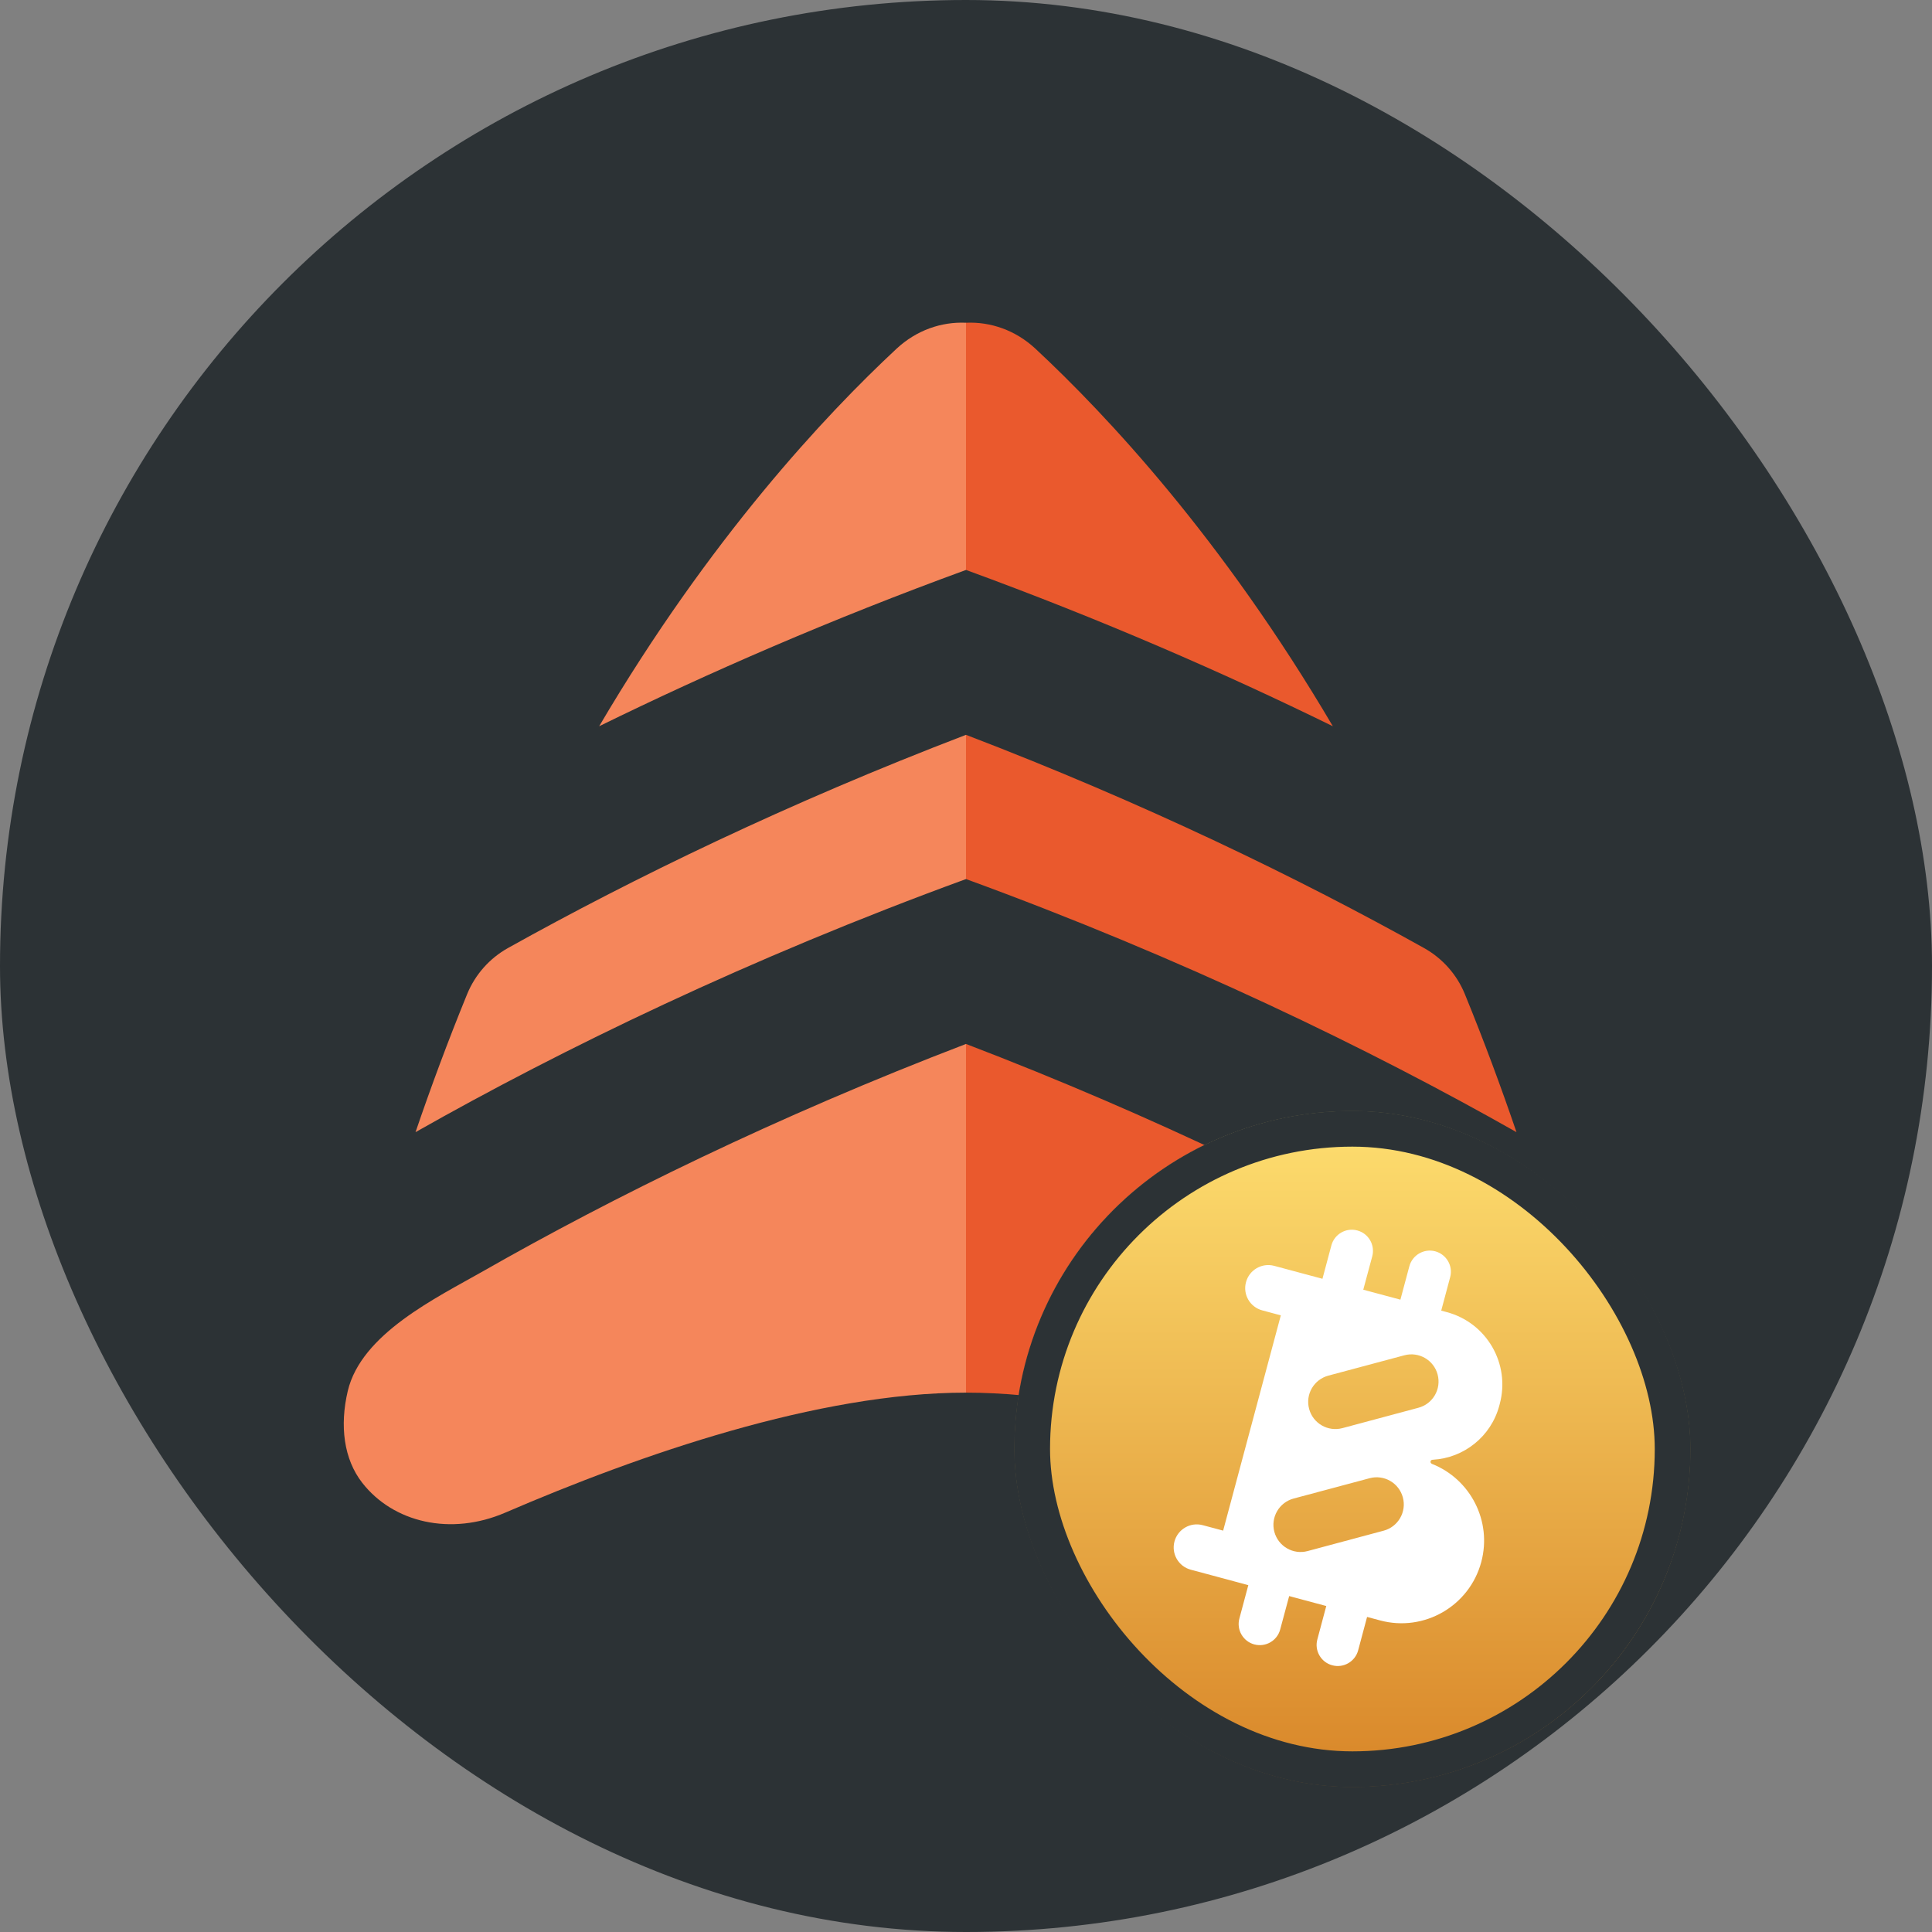 <svg width="40" height="40" viewBox="0 0 40 40" fill="none" xmlns="http://www.w3.org/2000/svg">
<rect x="0" y="0" width="40" height="40" fill="#808080" stroke="none"/>
<rect width="40" height="40" rx="20" fill="#2C3235"/>
<path fill-rule="evenodd" clip-rule="evenodd" d="M20 6.682V11.8C17.212 12.818 14.665 13.928 12.405 15.036C14.692 11.151 17.088 8.592 18.563 7.219C18.975 6.836 19.491 6.659 20 6.682ZM9.673 20.579C9.839 20.176 10.136 19.841 10.517 19.628C13.105 18.184 16.31 16.626 20 15.214V18.2C15.513 19.839 11.647 21.714 8.603 23.44C8.92 22.511 9.275 21.552 9.673 20.579ZM7.2 28.8C7.031 29.517 7.116 30.208 7.5 30.7C8.142 31.523 9.331 31.805 10.462 31.317C13.255 30.113 16.942 28.833 20 28.833L20 21.614C16.06 23.122 12.672 24.796 10 26.32C9.037 26.869 7.48 27.613 7.2 28.8Z" fill="#F5865B"/>
<path fill-rule="evenodd" clip-rule="evenodd" d="M20 6.682V11.8C22.788 12.818 25.335 13.928 27.595 15.036C25.308 11.151 22.912 8.592 21.437 7.219C21.025 6.836 20.509 6.659 20 6.682ZM30.327 20.579C30.162 20.176 29.864 19.841 29.483 19.628C26.895 18.184 23.69 16.626 20 15.214V18.2C24.487 19.839 28.353 21.714 31.397 23.44C31.08 22.511 30.725 21.552 30.327 20.579ZM32.8 28.8C32.969 29.517 32.884 30.208 32.5 30.7C31.858 31.523 30.669 31.805 29.538 31.317C26.745 30.113 23.058 28.833 20 28.833L20 21.614C23.94 23.122 27.328 24.796 30 26.32C30.963 26.869 32.52 27.613 32.8 28.8Z" fill="#EA592D"/>
<g clip-path="url(#clip0_27087_11280)">
<mask id="mask0_27087_11280" style="mask-type:luminance" maskUnits="userSpaceOnUse" x="21" y="23" width="14" height="14">
<path d="M35 23H21V37H35V23Z" fill="white"/>
</mask>
<g mask="url(#mask0_27087_11280)">
<path d="M34.791 31.693C33.855 35.443 30.057 37.726 26.306 36.79C22.557 35.856 20.274 32.057 21.21 28.307C22.144 24.557 25.943 22.274 29.693 23.209C33.443 24.144 35.726 27.943 34.791 31.693Z" fill="url(#paint0_linear_27087_11280)"/>
<path fill-rule="evenodd" clip-rule="evenodd" d="M29.179 26.217C29.242 25.983 29.482 25.845 29.715 25.907C29.948 25.97 30.087 26.21 30.024 26.443L29.839 27.135L29.954 27.166C30.782 27.387 31.273 28.238 31.051 29.066L31.041 29.104C30.868 29.749 30.302 30.185 29.67 30.222L29.67 30.223L29.66 30.223H29.659L29.656 30.223C29.61 30.227 29.602 30.293 29.648 30.307L29.647 30.308C30.444 30.623 30.895 31.492 30.668 32.34C30.423 33.252 29.485 33.794 28.573 33.549L28.304 33.477L28.119 34.169C28.056 34.402 27.817 34.541 27.583 34.478C27.35 34.416 27.211 34.176 27.274 33.943L27.459 33.251L26.691 33.045L26.505 33.736C26.443 33.97 26.203 34.108 25.969 34.046C25.736 33.983 25.597 33.743 25.66 33.51L25.845 32.819L25.076 32.612L24.654 32.499C24.399 32.431 24.248 32.169 24.316 31.915C24.385 31.66 24.646 31.509 24.901 31.577L25.324 31.69L26.518 27.233L26.134 27.13C25.879 27.062 25.728 26.8 25.797 26.546C25.865 26.291 26.127 26.14 26.381 26.208L26.765 26.311L27.38 26.476L27.565 25.784C27.628 25.551 27.868 25.412 28.101 25.475C28.335 25.537 28.473 25.777 28.411 26.011L28.225 26.702L28.994 26.908L29.179 26.217ZM27.104 29.17C27.023 28.87 27.201 28.562 27.502 28.481L29.075 28.06C29.375 27.979 29.684 28.157 29.764 28.457C29.845 28.758 29.667 29.066 29.367 29.146L27.793 29.568C27.493 29.648 27.184 29.47 27.104 29.17ZM26.384 31.715C26.304 31.415 26.482 31.107 26.782 31.026L28.356 30.605C28.656 30.524 28.964 30.702 29.045 31.003C29.125 31.302 28.947 31.611 28.647 31.691L27.073 32.113C26.773 32.194 26.465 32.015 26.384 31.715Z" fill="white"/>
</g>
</g>
<rect x="21.37" y="23.37" width="13.26" height="13.26" rx="6.63" stroke="#2C3235" stroke-width="0.74"/>
<defs>
<linearGradient id="paint0_linear_27087_11280" x1="28" y1="23" x2="28" y2="37" gradientUnits="userSpaceOnUse">
<stop stop-color="#FEDF70"/>
<stop offset="1" stop-color="#D88528"/>
</linearGradient>
<clipPath id="clip0_27087_11280">
<rect x="21" y="23" width="14" height="14" rx="7" fill="white"/>
</clipPath>
</defs>
</svg>
